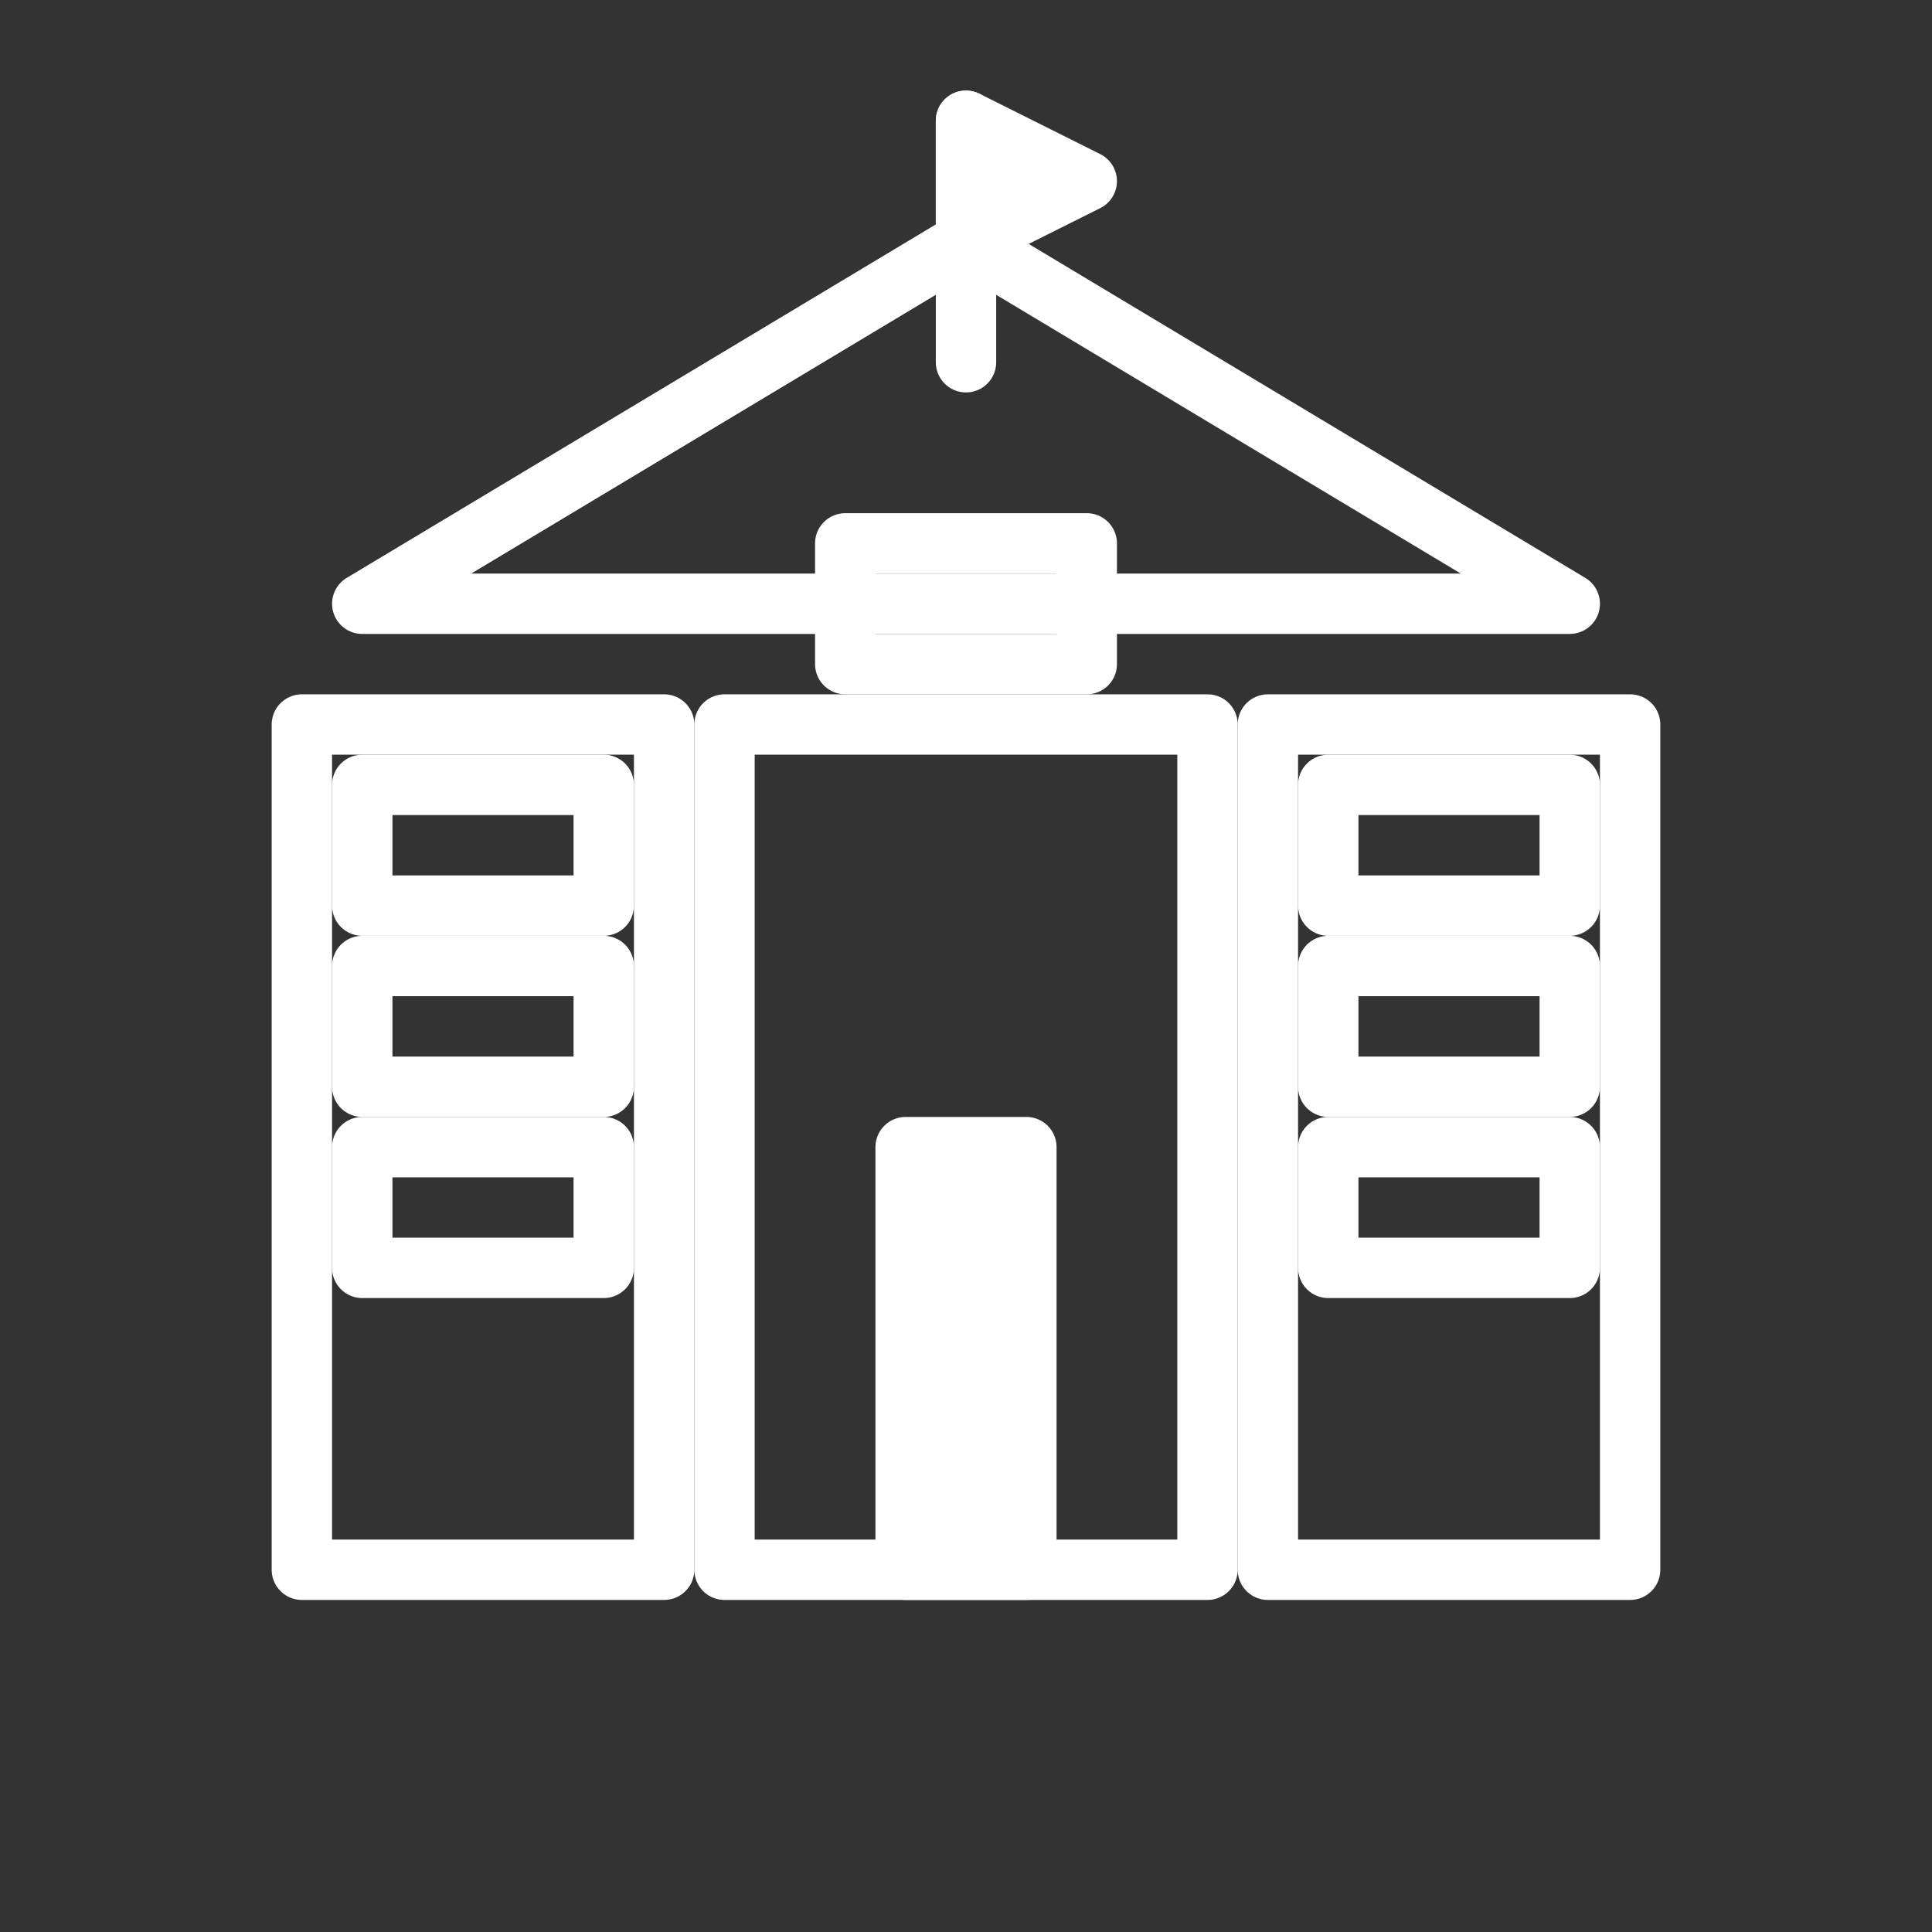 <svg xmlns="http://www.w3.org/2000/svg" width="128" height="128" viewBox="0 0 64 64" fill="none" stroke="white" stroke-width="2" stroke-linecap="round" stroke-linejoin="round">
  <rect x="0" y="0" width="64" height="64" fill="#333333" stroke="none"/>
  <!-- Building Base -->
  <rect x="10" y="24" width="12" height="28" stroke="white" />
  <rect x="42" y="24" width="12" height="28" stroke="white" />
  <rect x="24" y="24" width="16" height="28" stroke="white" />
  
  <!-- Door -->
  <rect x="30" y="38" width="4" height="14" fill="white" stroke="white" />

  <!-- Windows -->
  <rect x="12" y="26" width="8" height="4" stroke="white" />
  <rect x="12" y="32" width="8" height="4" stroke="white" />
  <rect x="12" y="38" width="8" height="4" stroke="white" />
  <rect x="44" y="26" width="8" height="4" stroke="white" />
  <rect x="44" y="32" width="8" height="4" stroke="white" />
  <rect x="44" y="38" width="8" height="4" stroke="white" />

  <!-- Roof -->
  <polygon points="32,8 12,20 52,20" stroke="white" />
  <rect x="28" y="18" width="8" height="4" stroke="white" />

  <!-- Flagpole -->
  <line x1="32" y1="4" x2="32" y2="12" stroke="white" />
  <polygon points="32,4 36,6 32,8" fill="white" stroke="white"/>
</svg>
